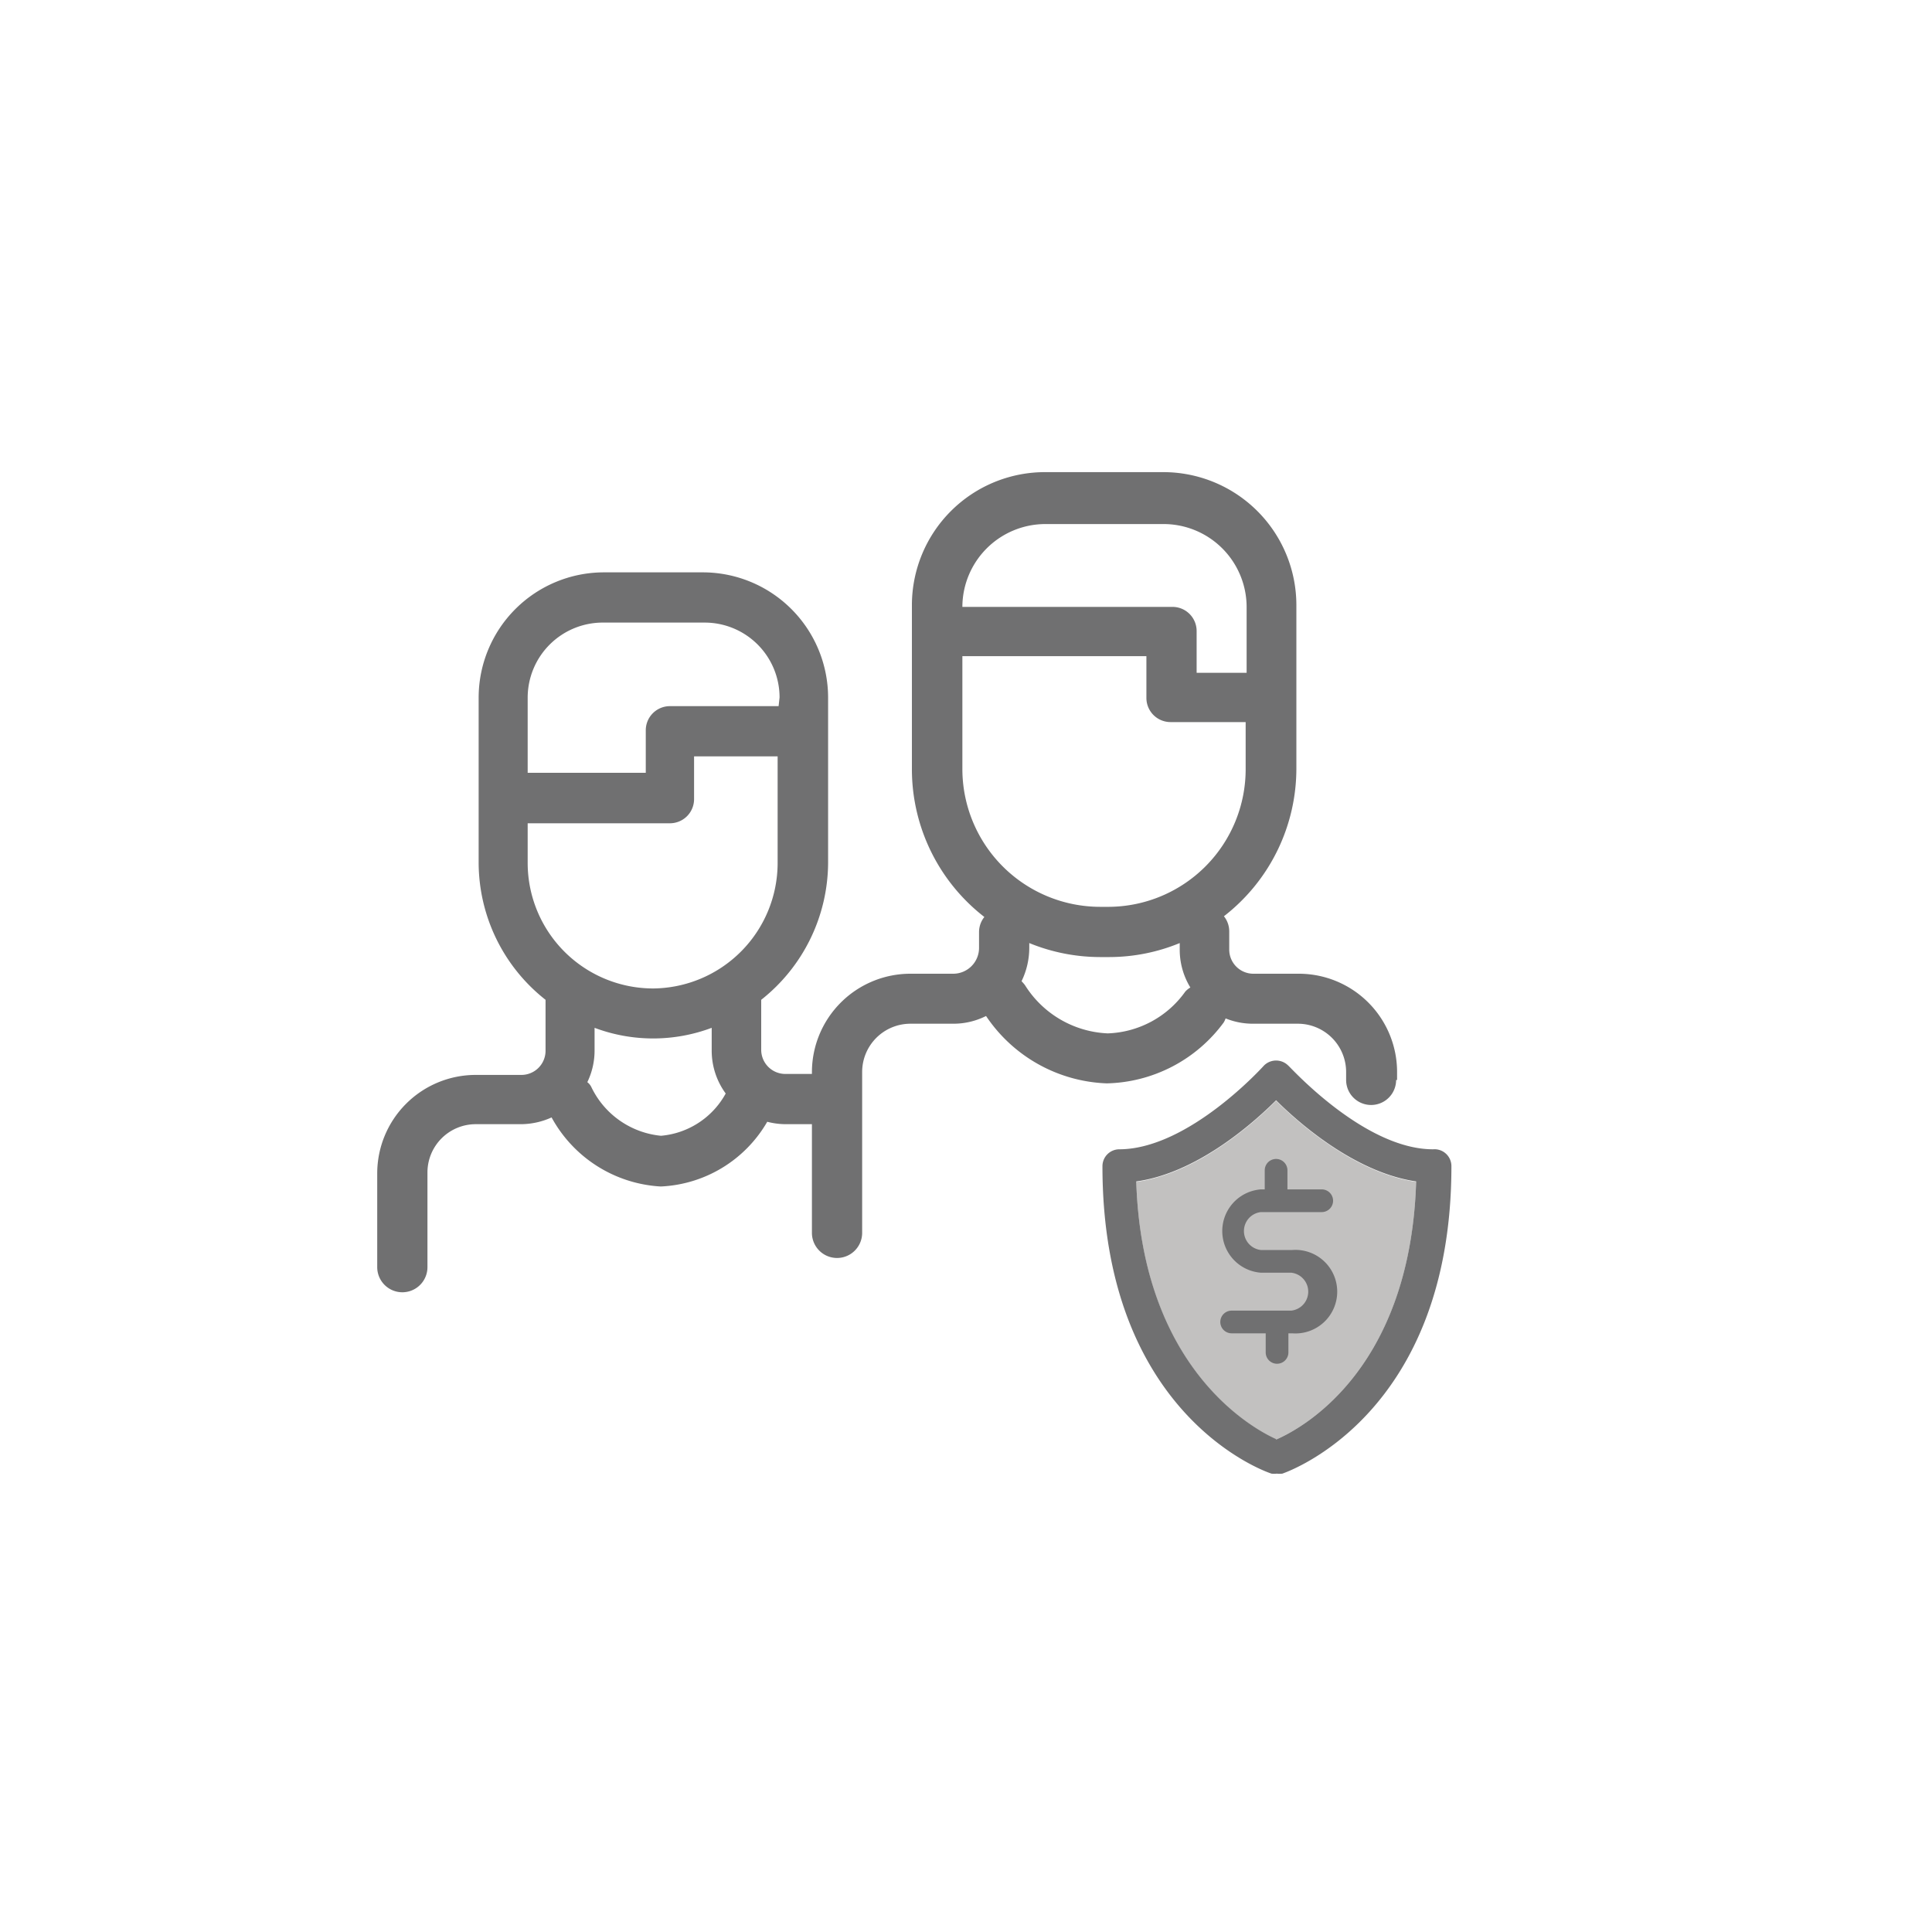 <svg id="Layer_1" data-name="Layer 1" xmlns="http://www.w3.org/2000/svg" viewBox="0 0 80 80"><defs><style>.cls-1{fill:#707071;}.cls-2{fill:#c2c1c0;}</style></defs><path class="cls-1" d="M57.85,44.72v-.33a4.07,4.07,0,0,0-4.07-4.07H51.9a1,1,0,0,1-1-1v-.76a1,1,0,0,0-.22-.62,7.74,7.74,0,0,0,3-6.12V25.06a5.51,5.51,0,0,0-5.51-5.51h-4.9a5.51,5.51,0,0,0-5.51,5.51v6.79a7.74,7.74,0,0,0,3,6.12,1,1,0,0,0-.22.62v.67a1.07,1.07,0,0,1-1.06,1.06H37.7a4.08,4.08,0,0,0-4.08,4.07v.08h-1.1a1,1,0,0,1-1-1V41.4a7.27,7.27,0,0,0,2.77-5.67V28.88a5.19,5.19,0,0,0-5.18-5.18H25a5.19,5.19,0,0,0-5.18,5.18v6.85a7.24,7.24,0,0,0,2.77,5.67v2.11a1,1,0,0,1-1,1H19.7a4.08,4.08,0,0,0-4.08,4.08v3.88a1,1,0,1,0,2.08,0V48.55a2,2,0,0,1,2-2h1.88a3.1,3.1,0,0,0,1.26-.28,5.5,5.5,0,0,0,4.52,2.86,5.37,5.37,0,0,0,4.41-2.68h0a3.08,3.08,0,0,0,.75.1h1.1v4.5a1,1,0,0,0,2.08,0V44.39a2,2,0,0,1,2-2h1.79a3,3,0,0,0,1.34-.32,6.29,6.29,0,0,0,5,2.79,6.18,6.18,0,0,0,4.84-2.52.89.89,0,0,0,.08-.17,3,3,0,0,0,1.11.22h1.88a2,2,0,0,1,2,2v.33a1,1,0,1,0,2.07,0Zm-33.53.09a3,3,0,0,0,.3-1.3v-.95a6.9,6.9,0,0,0,4.85,0v.95a3,3,0,0,0,.58,1.77v0a3.39,3.39,0,0,1-2.68,1.75A3.58,3.58,0,0,1,24.48,45,.56.56,0,0,0,24.32,44.81Zm7.92-15.57h-4.5a1,1,0,0,0-1,1V32H21.85V28.88A3.11,3.11,0,0,1,25,25.78h4.18a3.1,3.1,0,0,1,3.1,3.1ZM27.05,40.93a5.2,5.2,0,0,1-5.2-5.2V34.09h5.89a1,1,0,0,0,1-1V31.32h3.46v4.41A5.2,5.2,0,0,1,27.05,40.93Zm15.25-.3a3.17,3.17,0,0,0,.32-1.37v-.21a7.77,7.77,0,0,0,2.93.58h.38a7.68,7.68,0,0,0,2.92-.58v.3a3,3,0,0,0,.44,1.54.87.87,0,0,0-.21.17,4.11,4.11,0,0,1-3.21,1.73,4.26,4.26,0,0,1-3.43-2A1.66,1.66,0,0,0,42.3,40.63Zm9.32-12.77H49.55V26.13a1,1,0,0,0-1-1H39.85v0a3.44,3.44,0,0,1,3.44-3.43h4.9a3.44,3.44,0,0,1,3.43,3.43Zm-5.69,9.69h-.38a5.71,5.71,0,0,1-5.7-5.7V27.17h7.62V28.9a1,1,0,0,0,1,1h3.11v1.92A5.7,5.7,0,0,1,45.93,37.55Z"/><path class="cls-2" d="M52.84,59.61c-1.05-.47-5.55-3-5.79-10.67,2.48-.34,4.79-2.36,5.79-3.36,1,1,3.32,3,5.8,3.36C58.4,56.71,53.93,59.14,52.84,59.61Z"/><path class="cls-1" d="M59.34,47.59c-2.87,0-5.94-3.44-6-3.47a.71.71,0,0,0-1,0s-3.11,3.47-6,3.47a.7.7,0,0,0-.69.7c0,10.25,6.68,12.63,7,12.73a.85.85,0,0,0,.22,0,.93.93,0,0,0,.23,0c.28-.1,7-2.48,7-12.73A.7.7,0,0,0,59.34,47.59Zm-6.5,12c-1.05-.47-5.55-3-5.79-10.67,2.48-.34,4.79-2.36,5.79-3.36,1,1,3.32,3,5.8,3.36C58.4,56.71,53.93,59.14,52.84,59.61Z"/><path class="cls-1" d="M53.47,54.27H51a.47.47,0,0,0,0,.94h1.41V56a.47.47,0,1,0,.94,0v-.79h.16a1.73,1.73,0,1,0,0-3.45H52.21a.79.79,0,0,1,0-1.57h2.52a.47.47,0,1,0,0-.94H53.31v-.79a.47.47,0,0,0-.94,0v.79h-.16a1.73,1.73,0,0,0,0,3.45h1.26a.79.79,0,0,1,0,1.57Z"/></svg>